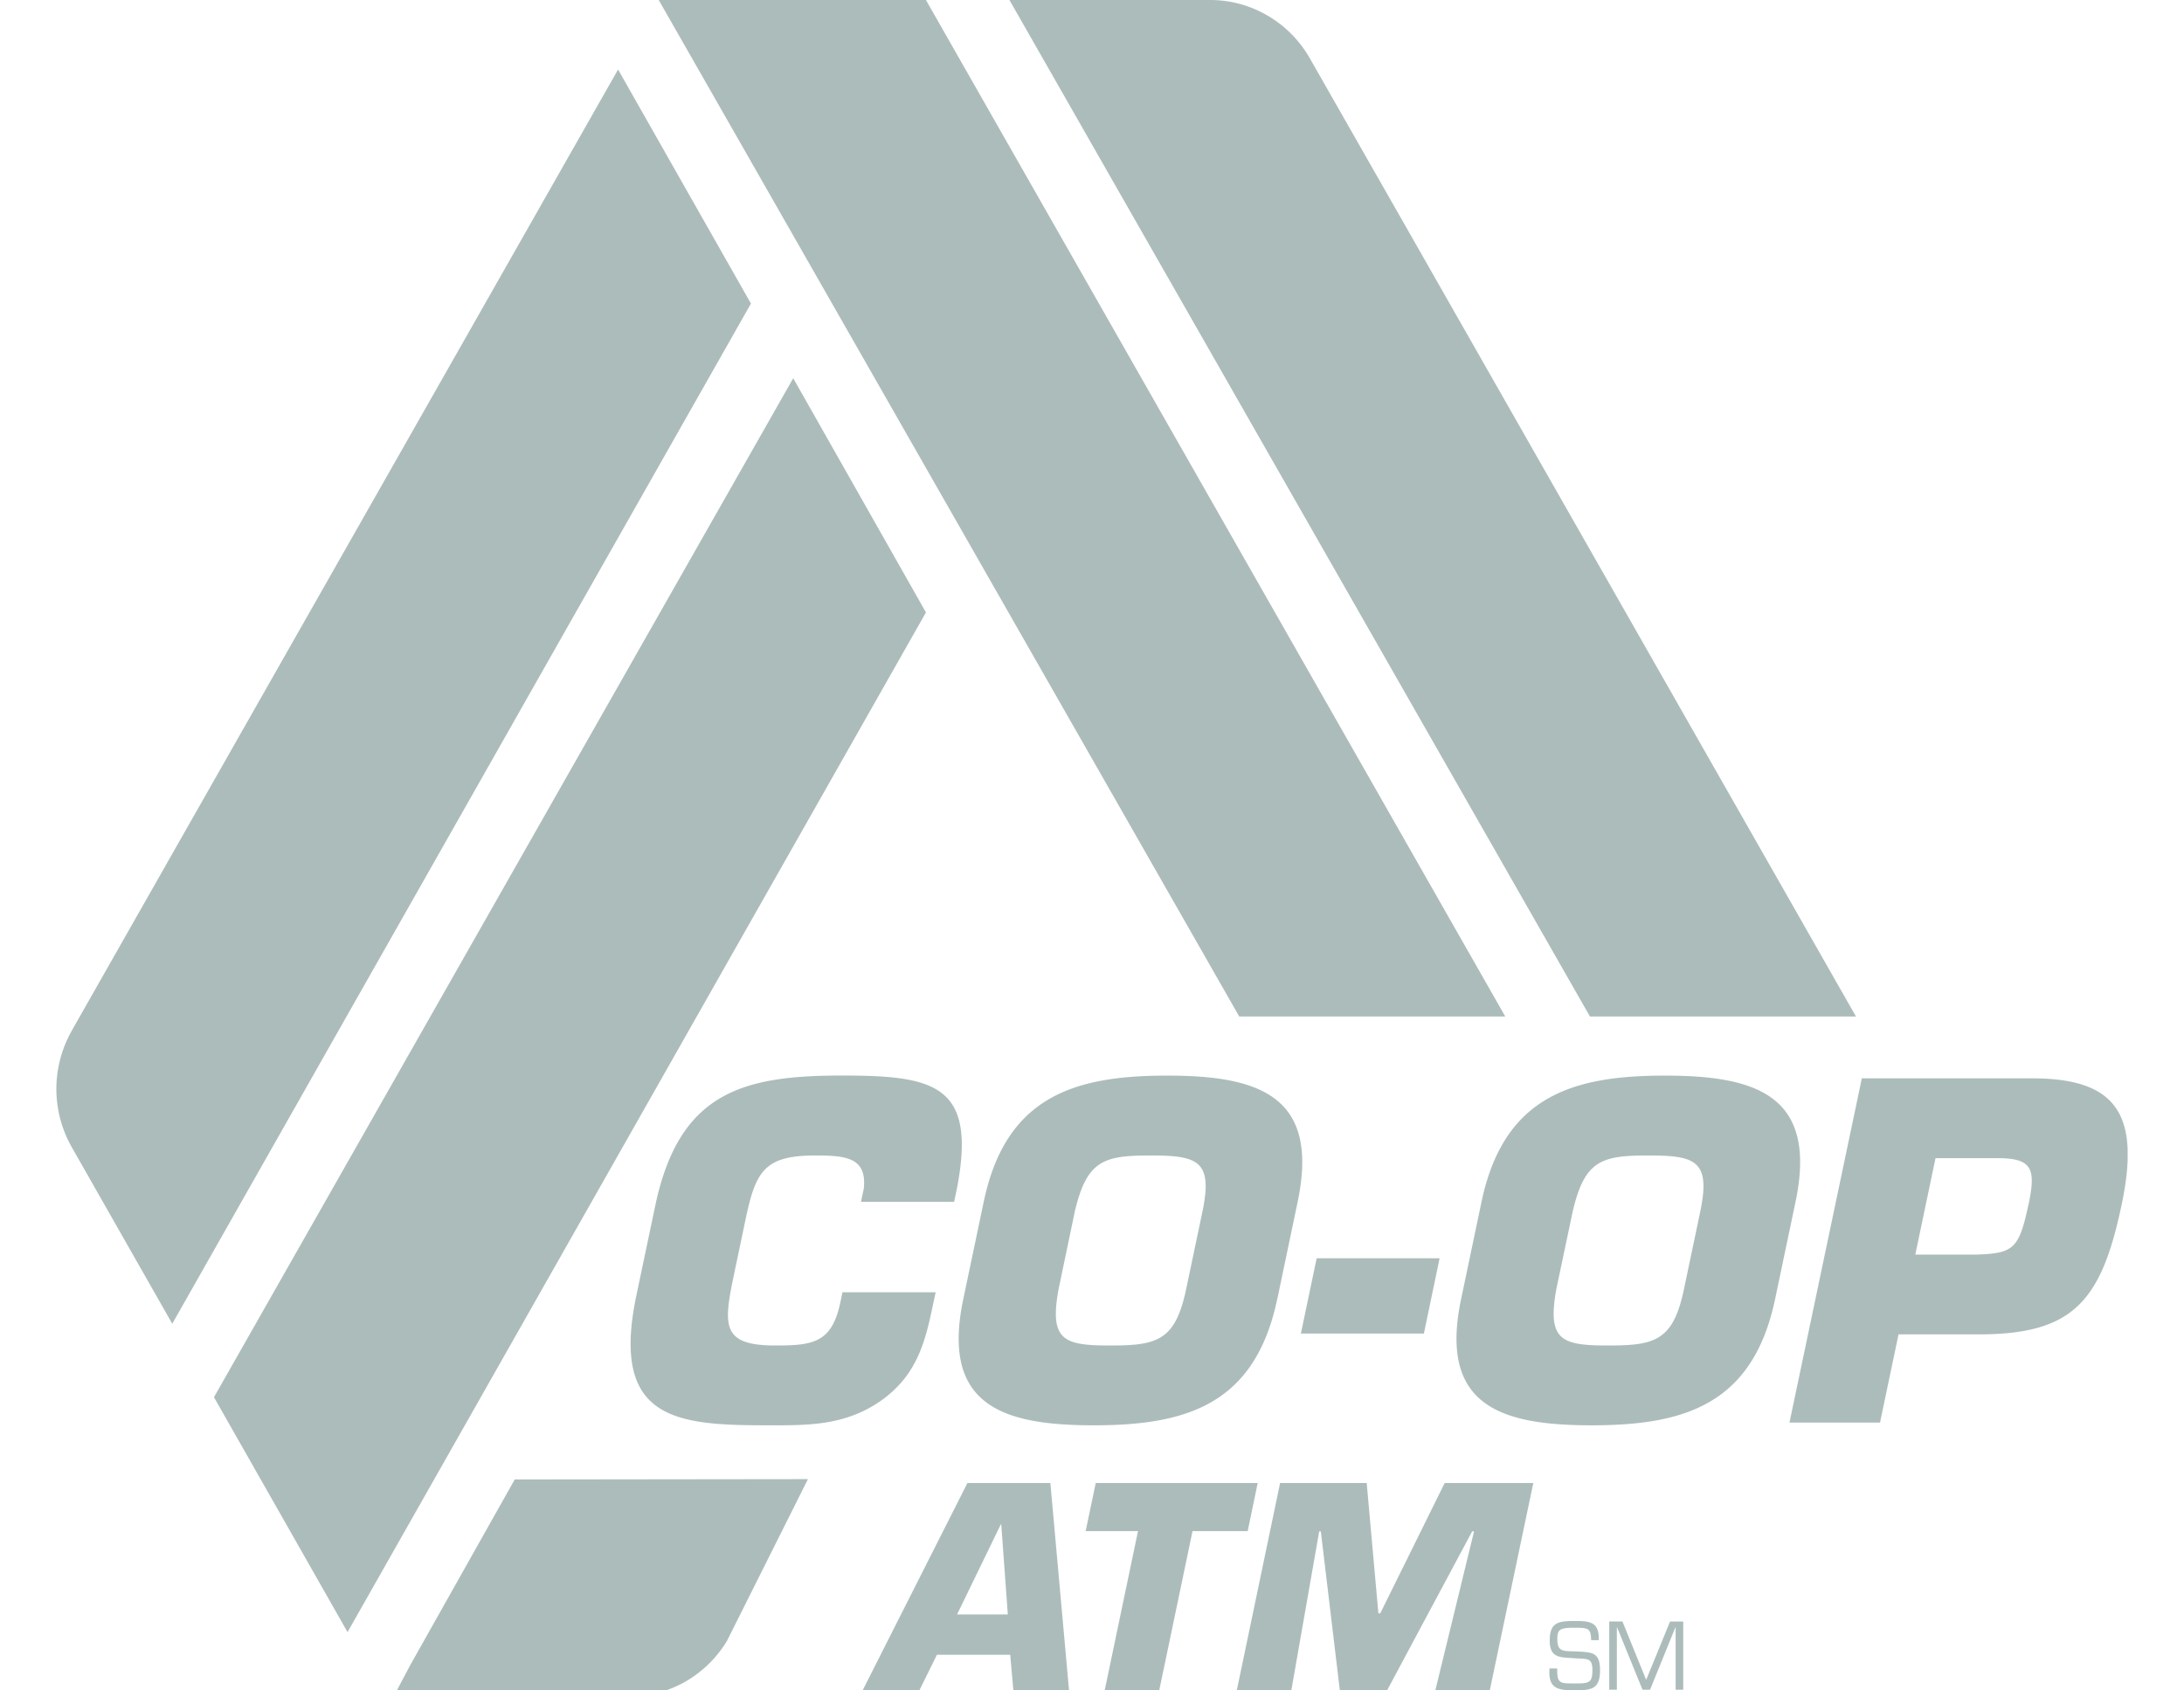 <svg xmlns="http://www.w3.org/2000/svg" width="31" height="24" fill="none">
  <g fill="#ACBCBB" clip-path="url(#a)">
    <path d="M17.59 14.432h3.776L13.143 0H9.35l8.24 14.432ZM4.933 23.172l8.21-14.477-1.54-2.718-.344-.607-8.222 14.467 1.896 3.335ZM19.863 3.057 18.6.842a1.647 1.647 0 0 0-.679-.66A1.61 1.61 0 0 0 17.177 0h-2.849l8.24 14.432h3.776L19.863 3.057ZM8.773.987 4.228 8.985l-3.209 5.647h.001c-.142.249-.218.532-.22.82v.017a1.682 1.682 0 0 0 .227.833l1.418 2.492L10.659 4.31 8.773.987ZM9.3 17.122l-.266 1.264c-.375 1.785.569 1.85 1.88 1.85.558 0 1.09.007 1.603-.358.514-.371.622-.854.733-1.388l.031-.143h-1.323l-.03.143c-.12.573-.386.613-.919.613-.77 0-.743-.28-.59-1.011l.16-.762c.146-.698.264-.925.997-.925.437 0 .73.032.685.469l-.04.189h1.322l.04-.19c.282-1.466-.306-1.603-1.629-1.603-1.412 0-2.315.236-2.654 1.852ZM18.13 18.444l.289-1.38c.316-1.506-.549-1.793-1.852-1.793-1.304 0-2.289.287-2.604 1.792l-.29 1.381c-.316 1.506.549 1.792 1.852 1.792s2.288-.286 2.604-1.792Zm-3.104-.143.23-1.101c.172-.724.405-.795 1.073-.795.669 0 .89.071.739.795l-.231 1.1c-.154.731-.406.803-1.075.803-.667 0-.87-.072-.736-.802ZM20.211 18.933l.223-1.069h-1.745l-.224 1.069h1.746ZM25.196 18.444l.29-1.38c.316-1.506-.549-1.793-1.853-1.793-1.303 0-2.288.287-2.604 1.792l-.29 1.381c-.316 1.506.548 1.792 1.852 1.792s2.289-.286 2.605-1.792ZM24.134 17.2l-.231 1.1c-.153.731-.405.803-1.074.803-.668 0-.87-.072-.738-.802l.232-1.101c.17-.724.404-.795 1.073-.795.667 0 .889.071.738.795ZM28.847 15.31h-2.42L25.4 20.197h1.285l.263-1.252h1.137c1.342 0 1.742-.469 2.03-1.843.269-1.278-.073-1.792-1.268-1.792Zm-.055 1.792c-.133.632-.215.69-.726.71h-.88l.287-1.369h.88c.5 0 .545.157.44.66ZM13.299 23.494h1.04l.045.506h.79l-.265-2.945h-1.177L12.244 24h.805l.25-.506Zm.286-.573.62-1.277h.007l.093 1.277h-.72ZM16.454 24l.473-2.262h.783l.142-.683h-2.299l-.143.683h.743L15.68 24h.774ZM21.146 24l.618-2.945h-1.258l-.914 1.85h-.027l-.166-1.85H18.17L17.555 24h.774l.396-2.258h.023l.27 2.258h.67l1.208-2.258h.027L20.373 24h.773ZM22.343 23.901c-.203 0-.243 0-.24-.213h-.109c-.02.28.106.31.349.31.24 0 .368-.01.368-.284 0-.261-.114-.255-.341-.268-.178-.005-.265.01-.265-.174 0-.134.03-.162.24-.162.203 0 .235.007.24.176h.108c.011-.264-.137-.272-.343-.272-.236 0-.353.022-.353.28 0 .256.161.234.35.249.174.014.256-.017.256.168 0 .19-.056.19-.26.19ZM23.892 23.99v-.968h-.187l-.339.828-.337-.829h-.187v.969h.108v-.886h.003l.361.886h.107l.36-.886h.003v.886h.108ZM5.588 24.085h3.368c.273-.002.54-.076.778-.213a1.65 1.65 0 0 0 .584-.574L11.468 21l-4.162.005-1.482 2.634-.236.446Z"/>
  </g>
  <defs>
    <clipPath id="a">
      <path fill="#fff" d="M0 0h29.4v24H0z" transform="translate(.8)"/>
    </clipPath>
  </defs>
</svg>
